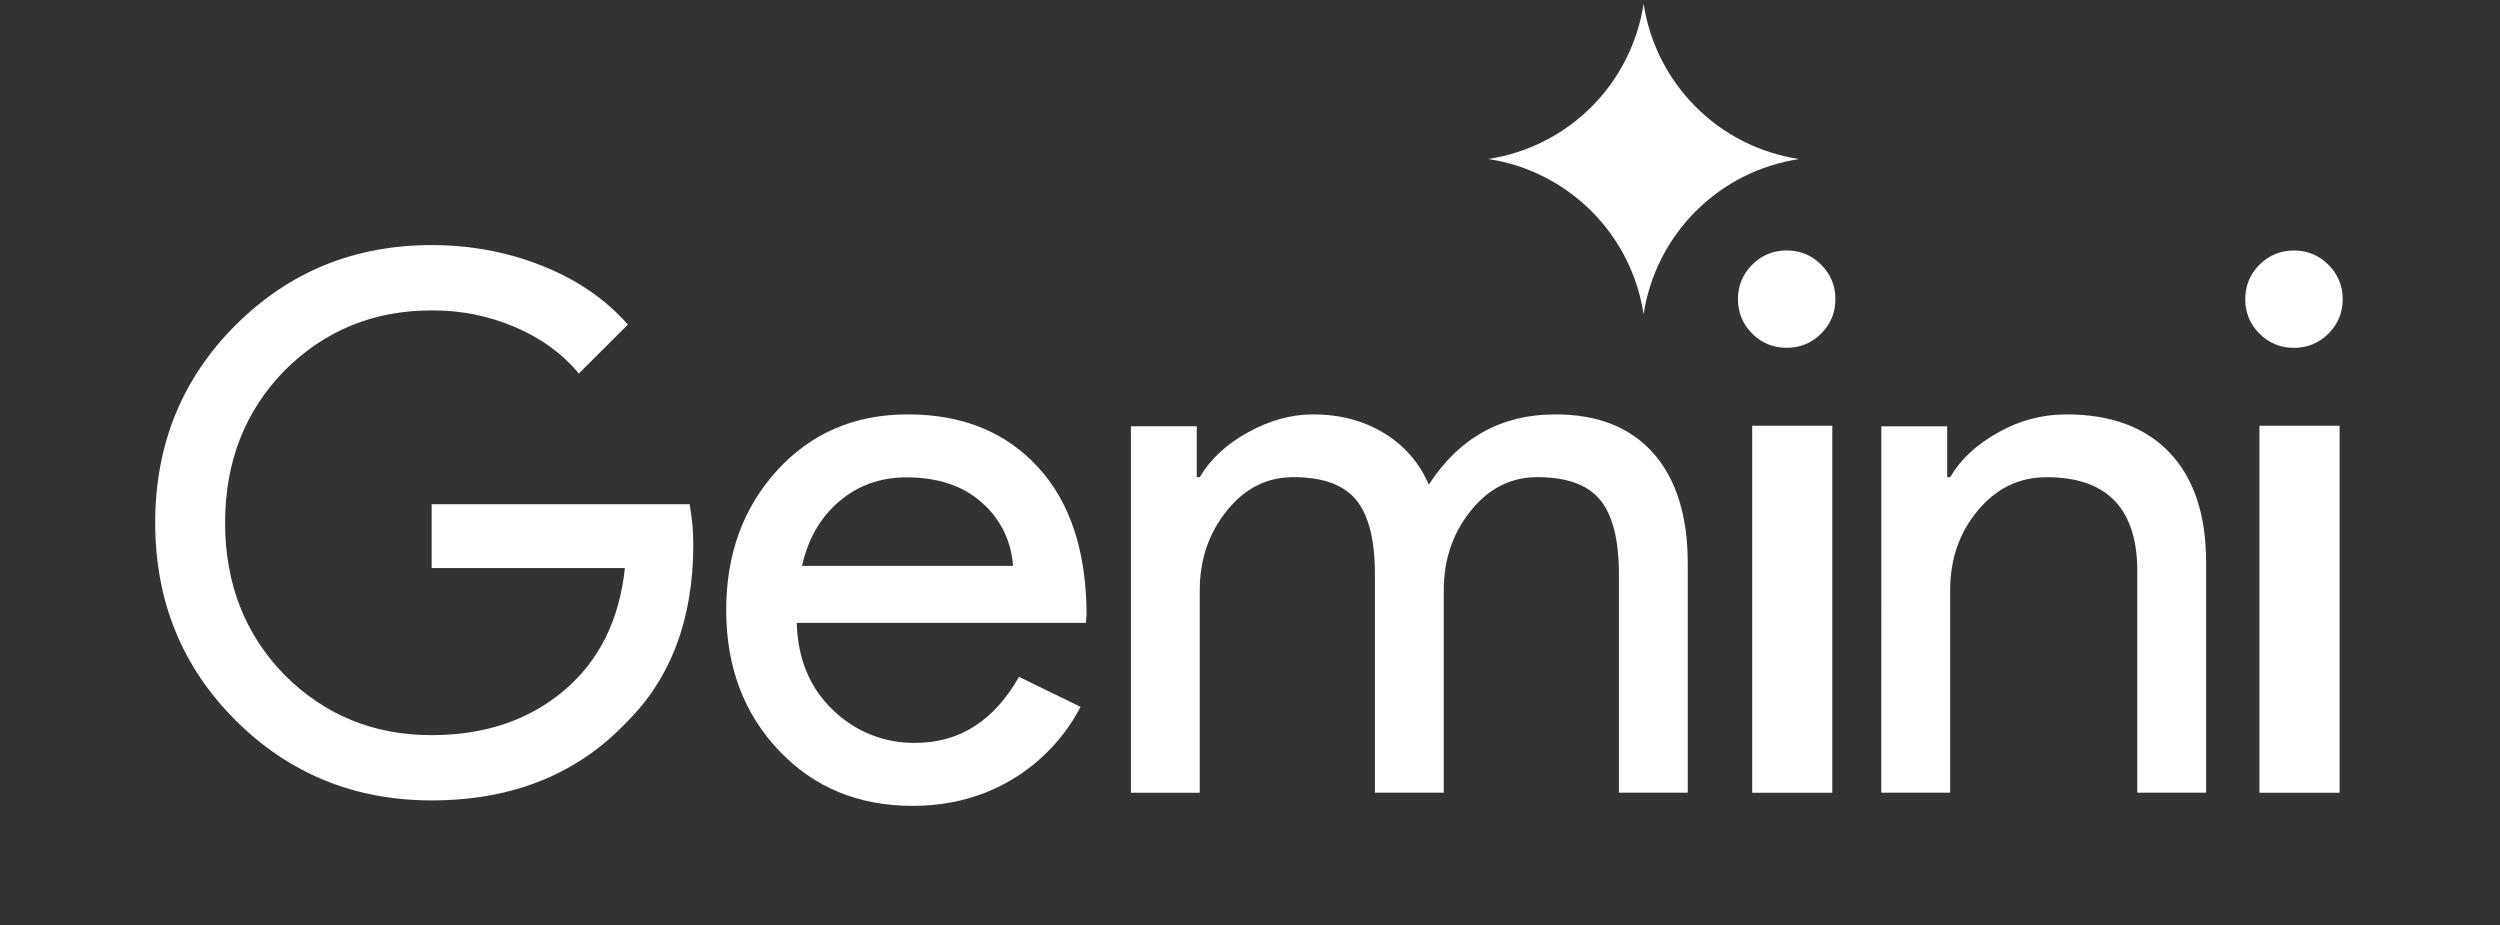 <svg version="1.2" xmlns="http://www.w3.org/2000/svg" viewBox="0 0 500 185" width="500" height="185">
	<rect x="0" y="0" width="500" height="185" fill="#333333" stroke="none"/>
	<title>1</title>
	<defs>
		<clipPath clipPathUnits="userSpaceOnUse" id="cp1">
			<path d="m30.67 0.75h438.66v161.58h-438.66z"/>
		</clipPath>
		<clipPath clipPathUnits="userSpaceOnUse" id="cp2">
			<path d="m138.66 108.85q0 22.28-13.24 35.49-14.86 15.74-39.08 15.74-23.19 0-39.25-16.04-16.05-16.03-16.05-39.49 0-23.45 16.05-39.5 16.06-16.04 39.24-16.03 11.75 0 22.15 4.16 10.41 4.15 17.1 11.73l-9.82 9.8q-4.9-5.94-12.71-9.28-8.01-3.41-16.72-3.35-17.39 0-29.42 12.03-11.89 12.18-11.89 30.44 0 18.26 11.89 30.44 12.03 12.04 29.42 12.04 15.91-0.01 26.47-8.92 10.54-8.91 12.18-24.5h-38.65v-12.77h51.59q0.74 4.16 0.74 8.01zm42.92-25.97q16.36 0 26.04 10.57 9.69 10.57 9.69 29.62l-0.15 1.5h-57.81q0.3 10.8 7.21 17.4 3.31 3.24 7.6 4.96 4.29 1.71 8.92 1.64 13.21 0.01 20.72-13.2l12.31 6q-2.36 4.53-5.86 8.23-3.5 3.71-7.88 6.32-8.79 5.25-19.9 5.25-16.21 0-26.72-11.1-10.5-11.1-10.51-28.05 0-16.79 10.21-27.97 10.21-11.17 26.13-11.17zm-0.3 12.59q-7.81 0.01-13.44 4.81-5.63 4.79-7.44 12.9h42.2q-0.23-3.67-1.84-6.97-1.63-3.29-4.4-5.7-5.63-5.04-15.08-5.04zm58.68 63.08h-13.78v-73.29h13.17v10.17h0.61q3.14-5.38 9.65-8.97 6.51-3.59 12.95-3.58 8.09-0.01 14.22 3.73 6.14 3.74 8.98 10.32 9.13-14.06 25.3-14.05 12.73-0.01 19.61 7.77 6.89 7.77 6.88 22.13v45.75h-13.77v-43.66q0.01-10.31-3.74-14.88-3.74-4.56-12.57-4.56-7.94 0-13.32 6.73-5.4 6.73-5.4 15.85v40.52h-13.77v-43.66q0.01-10.31-3.74-14.88-3.74-4.56-12.57-4.56-7.94 0-13.32 6.73-5.39 6.73-5.4 15.85v40.52zm117.37-108.46q4.05 0 6.9 2.85 2.85 2.84 2.85 6.89 0 4.04-2.85 6.89-2.84 2.84-6.9 2.84-4.04 0-6.89-2.84-2.85-2.85-2.85-6.89 0-4.05 2.85-6.89 2.84-2.85 6.89-2.85zm-28.61-49.34q0.44 2.91 1.34 5.72 0.9 2.81 2.23 5.44 1.33 2.62 3.06 5.01 1.73 2.39 3.81 4.46 2.09 2.09 4.47 3.82 2.39 1.72 5.02 3.05 2.63 1.33 5.44 2.22 2.8 0.9 5.72 1.34-2.92 0.44-5.72 1.34-2.81 0.89-5.44 2.21-2.63 1.33-5.02 3.06-2.38 1.73-4.47 3.81-2.08 2.08-3.81 4.47-1.73 2.38-3.06 5.01-1.33 2.63-2.23 5.44-0.9 2.8-1.34 5.71-0.44-2.91-1.34-5.71-0.89-2.81-2.22-5.44-1.33-2.63-3.06-5.02-1.74-2.38-3.81-4.47-2.09-2.08-4.48-3.8-2.38-1.73-5.01-3.06-2.64-1.33-5.44-2.23-2.81-0.89-5.72-1.33 2.91-0.44 5.72-1.34 2.8-0.89 5.43-2.22 2.63-1.32 5.02-3.05 2.39-1.73 4.47-3.81 2.09-2.08 3.81-4.46 1.73-2.39 3.06-5.02 1.33-2.63 2.23-5.43 0.9-2.81 1.34-5.72zm37.74 84.4v73.4h-16.02v-73.4zm102.08-25.31q0 4.04-2.85 6.89-2.86 2.84-6.9 2.84-4.05 0-6.9-2.84-2.84-2.85-2.84-6.89 0-4.05 2.84-6.89 2.85-2.85 6.9-2.85 4.04 0 6.89 2.85 2.85 2.84 2.86 6.89zm-0.62 25.31v73.4h-16.03v-73.4zm-91.65 0.12h13.17v10.17h0.59q3.15-5.39 9.66-8.97 6.3-3.57 13.55-3.59 13.46 0 20.73 7.7 7.26 7.7 7.25 21.9v46.06h-13.76v-45.16q-0.46-17.94-18.12-17.94-8.23 0-13.77 6.65-5.54 6.65-5.54 15.92v40.53h-13.77c0 0 0-73.27 0.01-73.27z"/>
		</clipPath>
		<radialGradient id="g1" cx="0" cy="0" r="1" gradientUnits="userSpaceOnUse" gradientTransform="matrix(-289.766,106.161,-106.161,-289.766,328.461,31.214)">
			<stop offset="0" stop-color="#ffffff"/>
			<stop offset="1" stop-color="#ffffff"/>
		</radialGradient>
	</defs>
	<style>
		.s0 { fill: url(#g1) } 
	</style>
	<g id="d0458d6693">
		<g id="Clip-Path" clip-path="url(#cp1)">
			<g>
				<g id="Clip-Path" clip-path="url(#cp2)">
					<g>
						<path class="s0" d="m520.4 142.2l-103.6-282.8-437.6 160.3 103.6 282.8z"/>
					</g>
				</g>
			</g>
		</g>
	</g>
</svg>